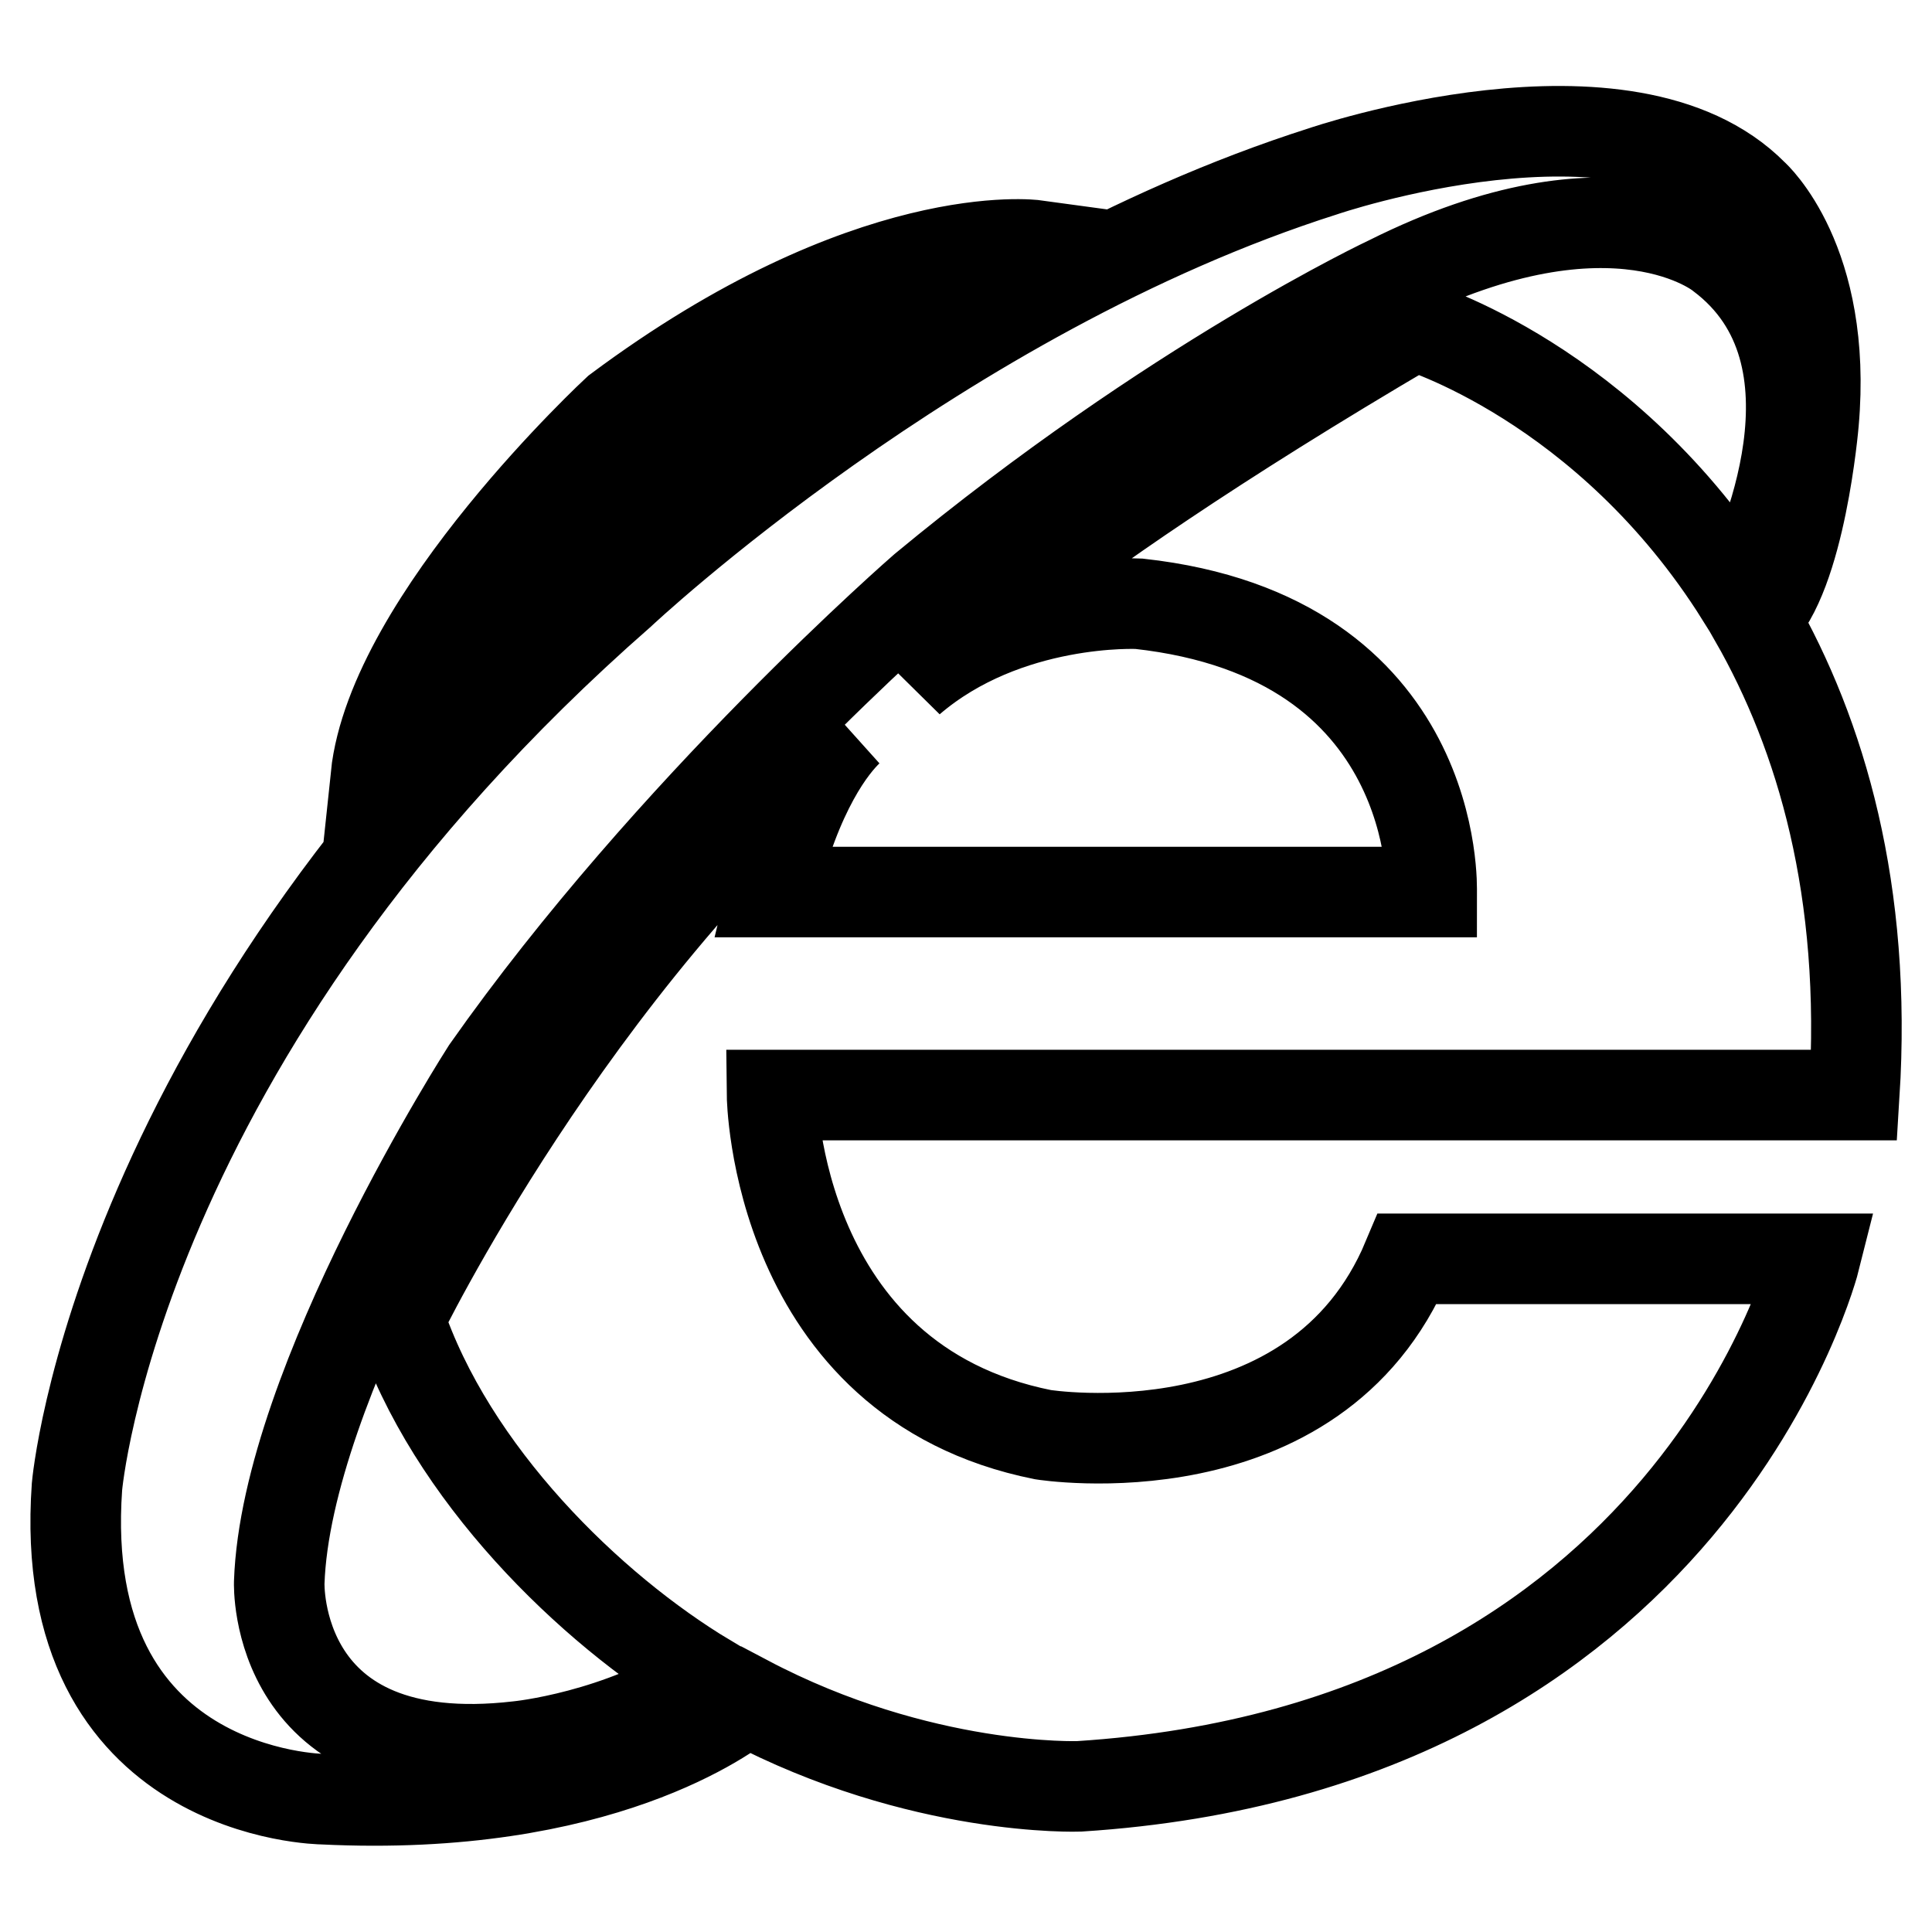 <?xml version="1.0" encoding="utf-8"?>
<!-- Svg Vector Icons : http://www.onlinewebfonts.com/icon -->
<!DOCTYPE svg PUBLIC "-//W3C//DTD SVG 1.1//EN" "http://www.w3.org/Graphics/SVG/1.1/DTD/svg11.dtd">
<svg version="1.1" xmlns="http://www.w3.org/2000/svg" xmlns:xlink="http://www.w3.org/1999/xlink" x="0px" y="0px" viewBox="0 0 256 256" enable-background="new 0 0 256 256" xml:space="preserve">
<g> <path stroke-width="12" fill-opacity="0" stroke="#000000"  d="M137.2,32.5c0,0-22-3-55.4,21.9c0,0-29.8,27.6-32,48.5C49.8,102.9,82.1,59.2,137.2,32.5z M232.5,82 c6.1-5.7,7.8-26,7.8-26c1.9-21.4-8-30.2-8-30.2c-16.7-16.9-57-3.1-57-3.1c-50.9,16.2-93.1,55.9-93.1,55.9 c-66.9,58.6-72,118.4-72,118.4c-2.9,41.1,32.6,41.4,32.6,41.4c36.7,1.8,53.9-11.3,56.1-13.1c23.1,12.2,44.1,11.4,44.1,11.4 c81.3-5.2,97.5-69.9,97.5-69.9h-54c-12.2,29.1-48.3,23.3-48.3,23.3c-35.5-7.1-35.9-45-35.9-45h143.4l0,0 C247.4,118,241.3,97.4,232.5,82z M187.4,43.1c-54,31.7-66.8,47-66.8,47C133.4,79.1,150.9,80,150.9,80c40.1,4.4,38.8,38,38.8,38.2 h-87.4c3.3-13.7,8.1-19.5,10.1-21.4c-37,31.4-59.5,78-59.5,78c6.8,20.4,25.3,38.4,40.8,47.7c-11.6,7.6-25,8.9-25,8.9 C36.1,235.2,37,209.7,37,209.7c0.9-26.5,27.5-67.9,27.5-67.9C88.9,107.1,122.4,78,122.4,78c33.1-27.4,61.7-40.8,61.7-40.8 c30-15,43.9-3.4,43.9-3.4v0h0c17.7,13.3,5.3,40,2.7,45.2C212.9,50.6,187.4,43.1,187.4,43.1z"/></g>
</svg>